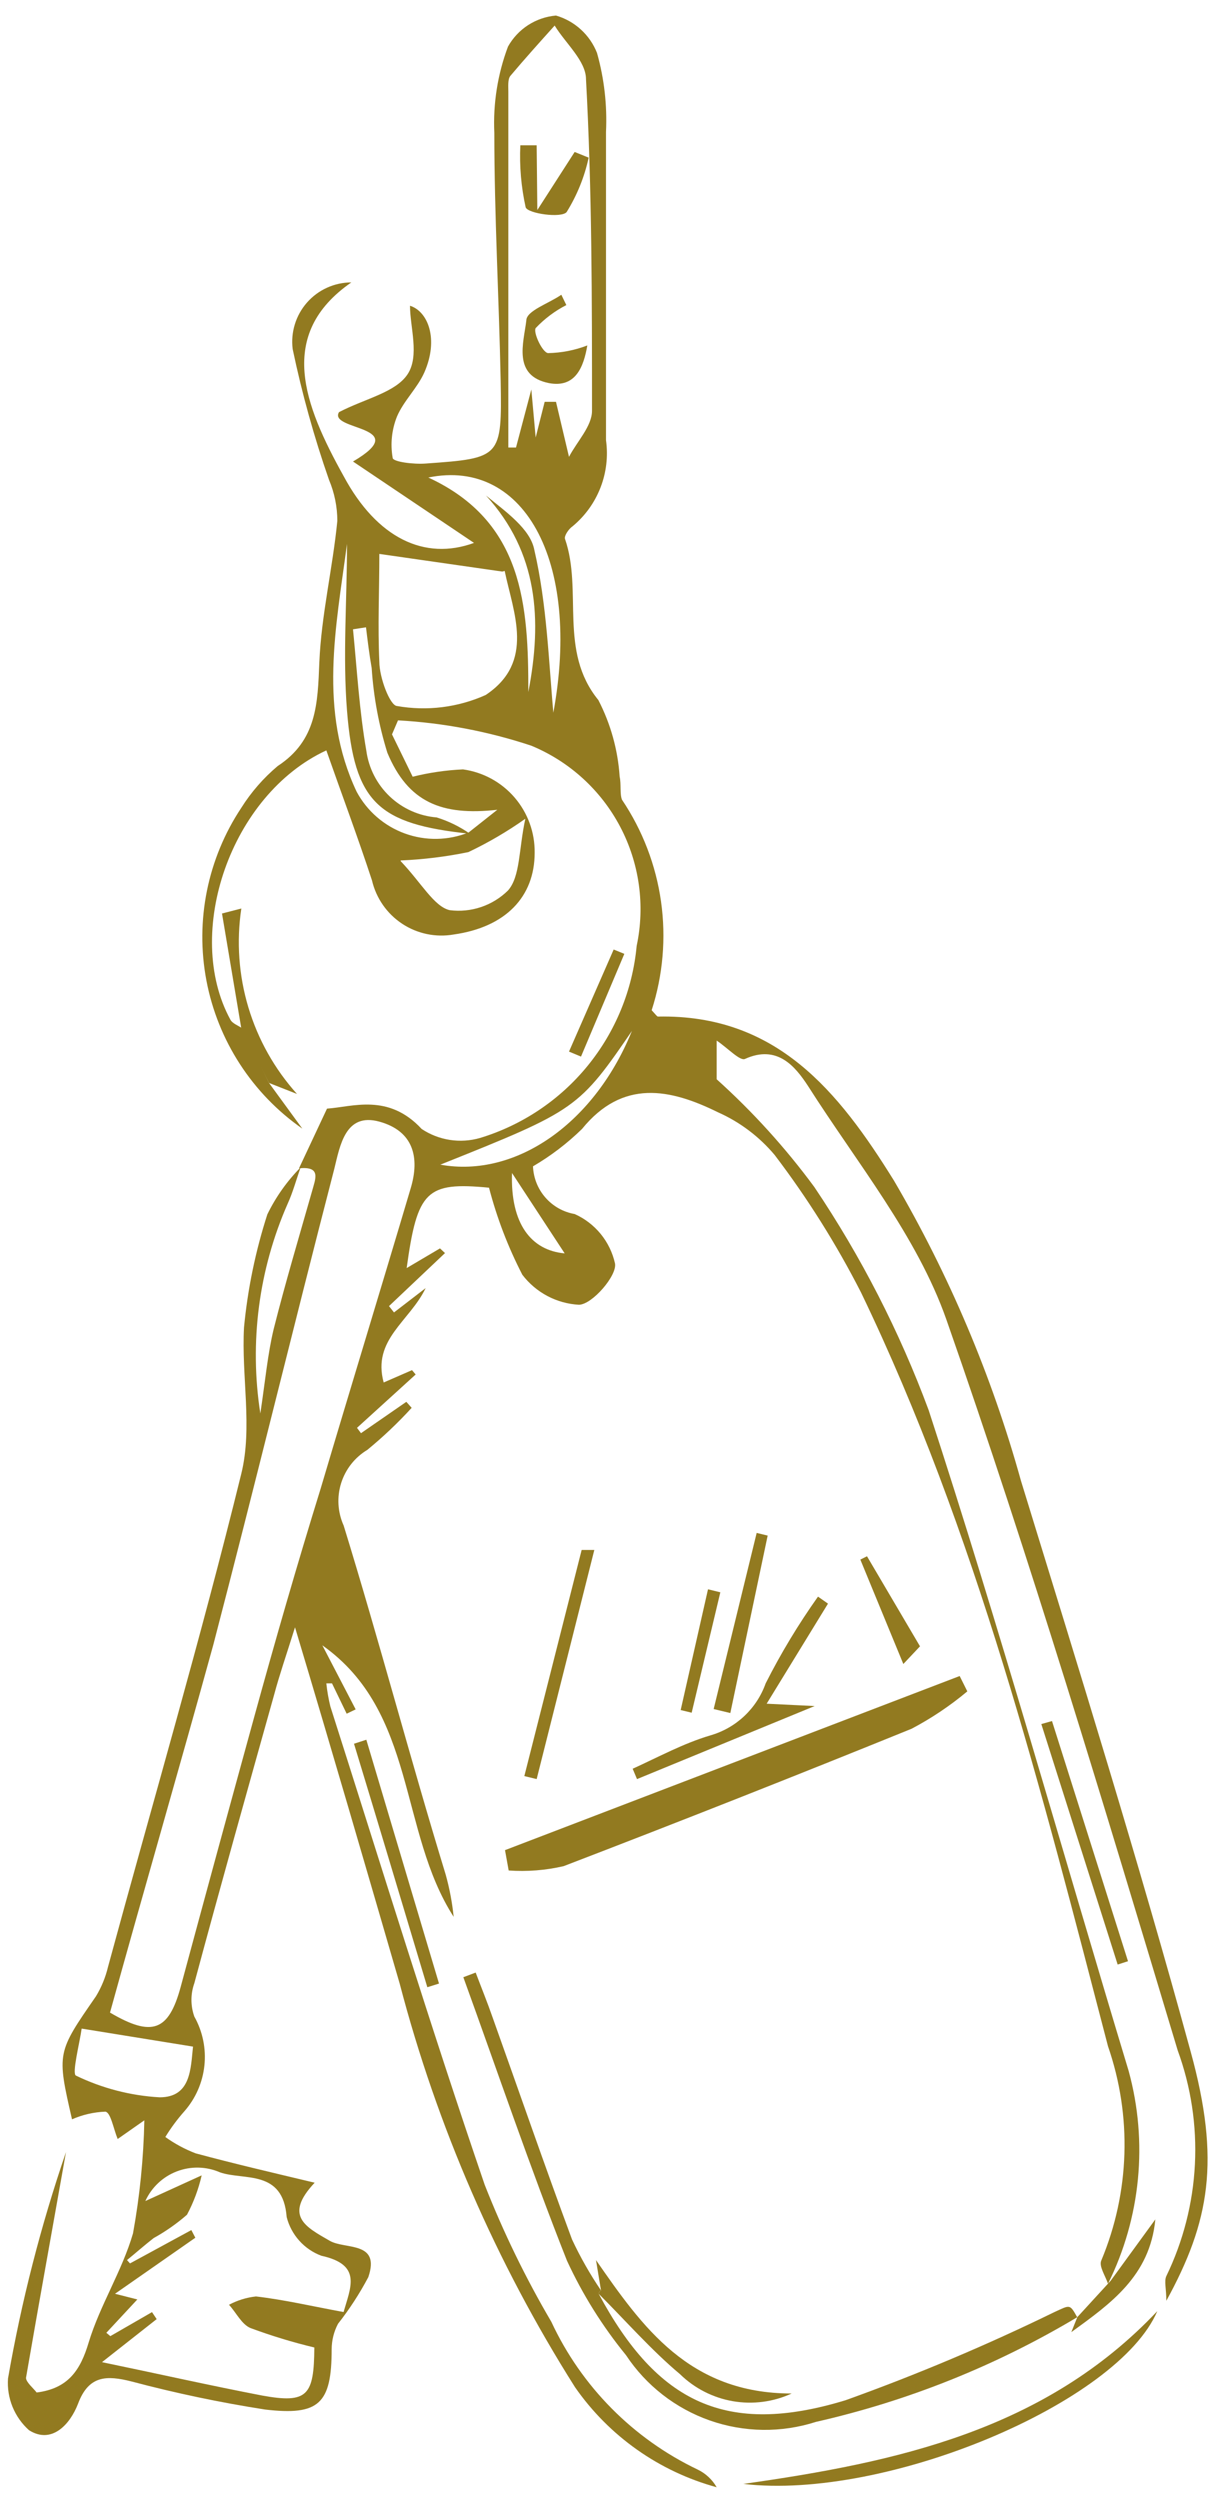 <svg width="76" height="156" viewBox="0 0 76 156" fill="none" xmlns="http://www.w3.org/2000/svg">
<g id="Modo_de_aislamiento" clip-path="url(#clip0_66_401)">
<path id="Vector" d="M18.672 72.91L20.421 69.184C22.003 69.08 24.251 68.206 26.333 70.454C26.863 70.806 27.463 71.039 28.092 71.136C28.721 71.233 29.364 71.192 29.975 71.016C32.613 70.216 34.953 68.649 36.696 66.513C38.438 64.377 39.505 61.771 39.759 59.026C40.295 56.504 39.931 53.873 38.729 51.592C37.527 49.31 35.564 47.521 33.181 46.536C30.488 45.642 27.688 45.11 24.855 44.954L24.48 45.829L25.771 48.472C26.8 48.215 27.853 48.062 28.914 48.014C30.166 48.187 31.312 48.811 32.136 49.769C32.961 50.728 33.406 51.954 33.389 53.218C33.389 55.966 31.578 57.86 28.331 58.318C27.211 58.513 26.059 58.272 25.111 57.645C24.163 57.018 23.491 56.053 23.231 54.946C22.336 52.219 21.337 49.555 20.379 46.828C14.405 49.596 11.449 58.235 14.384 63.626C14.509 63.876 14.884 64.001 15.155 64.188L16.799 67.581L18.881 70.433C15.753 68.256 13.604 64.941 12.892 61.198C12.179 57.455 12.962 53.581 15.071 50.408C15.688 49.429 16.454 48.551 17.34 47.806C19.796 46.203 19.838 43.893 19.942 41.332C20.067 38.377 20.775 35.462 21.066 32.506C21.065 31.627 20.888 30.756 20.546 29.946C19.615 27.278 18.857 24.552 18.277 21.786C18.212 21.266 18.258 20.738 18.413 20.237C18.567 19.736 18.826 19.274 19.172 18.88C19.518 18.487 19.944 18.171 20.421 17.955C20.899 17.738 21.416 17.625 21.941 17.623C17.257 20.87 18.985 25.262 21.462 29.717C23.543 33.589 26.52 35.004 29.601 33.88L22.045 28.801C25.875 26.553 20.483 26.886 21.17 25.72C22.815 24.867 24.709 24.492 25.458 23.347C26.208 22.203 25.604 20.412 25.604 19.08C26.728 19.434 27.415 21.162 26.499 23.243C26.062 24.222 25.209 25.013 24.792 25.991C24.464 26.81 24.37 27.703 24.522 28.572C24.522 28.822 25.833 28.988 26.603 28.926C31.287 28.593 31.349 28.551 31.266 23.764C31.162 18.601 30.87 13.46 30.87 8.297C30.786 6.461 31.077 4.627 31.724 2.906C32.028 2.363 32.459 1.903 32.982 1.565C33.505 1.228 34.102 1.024 34.721 0.97C35.298 1.138 35.828 1.435 36.272 1.839C36.716 2.243 37.061 2.743 37.282 3.302C37.733 4.905 37.923 6.571 37.844 8.235C37.844 14.646 37.844 21.058 37.844 27.469C37.984 28.467 37.866 29.485 37.501 30.425C37.137 31.365 36.538 32.196 35.762 32.84C35.513 33.006 35.221 33.443 35.283 33.63C36.408 36.878 34.867 40.625 37.365 43.685C38.135 45.172 38.588 46.802 38.697 48.472C38.801 48.93 38.697 49.555 38.843 49.909C40.126 51.815 40.96 53.988 41.281 56.263C41.602 58.538 41.401 60.857 40.696 63.044C40.966 63.335 41.029 63.439 41.091 63.439C48.481 63.293 52.353 68.081 55.829 73.68C59.272 79.556 61.937 85.853 63.76 92.415C67.403 104.259 71.087 116.083 74.355 128.031C76.229 134.838 75.542 138.647 72.836 143.581C72.836 142.831 72.69 142.352 72.836 142.04C73.892 139.858 74.499 137.487 74.62 135.066C74.742 132.645 74.376 130.224 73.543 127.948C68.943 112.669 64.364 97.369 59.097 82.34C57.265 77.136 53.518 72.577 50.458 67.769C49.667 66.561 48.543 65.167 46.524 66.083C46.212 66.228 45.462 65.416 44.755 64.938V67.352C47.011 69.381 49.054 71.634 50.854 74.076C53.776 78.419 56.173 83.094 57.994 88.002C62.448 101.636 66.32 115.479 70.483 129.238C71.698 133.674 71.238 138.4 69.193 142.519C69.026 142.019 68.61 141.416 68.776 141.062C70.554 136.81 70.702 132.052 69.193 127.698C65.03 111.732 60.991 95.641 53.768 80.654C52.229 77.641 50.425 74.771 48.377 72.078C47.415 70.932 46.205 70.02 44.838 69.413C41.841 67.935 38.885 67.332 36.345 70.454C35.424 71.353 34.397 72.136 33.285 72.785C33.313 73.504 33.586 74.192 34.06 74.734C34.533 75.276 35.178 75.639 35.887 75.762C36.518 76.044 37.074 76.469 37.512 77.004C37.949 77.539 38.255 78.169 38.406 78.843C38.552 79.592 36.99 81.403 36.158 81.424C35.467 81.387 34.793 81.2 34.182 80.877C33.571 80.553 33.038 80.101 32.619 79.551C31.726 77.822 31.028 76 30.538 74.118C26.624 73.743 26.062 74.305 25.396 79.134L27.477 77.906L27.79 78.198L24.293 81.507L24.605 81.903L26.582 80.383C25.583 82.465 23.231 83.589 23.96 86.274L25.729 85.504L25.958 85.775L22.294 89.105L22.544 89.438L25.375 87.481L25.708 87.856C24.849 88.796 23.924 89.672 22.94 90.479C22.157 90.949 21.575 91.69 21.302 92.561C21.03 93.432 21.087 94.372 21.462 95.204C23.689 102.427 25.625 109.775 27.831 116.978C28.073 117.843 28.24 118.728 28.331 119.621C24.896 114.292 26.02 106.84 20.13 102.677L22.211 106.674L21.649 106.944L20.733 105.05H20.379C20.43 105.534 20.514 106.014 20.629 106.486C23.814 116.457 26.874 126.428 30.267 136.337C31.429 139.293 32.821 142.153 34.43 144.892C36.312 148.934 39.544 152.194 43.568 154.113C44.066 154.353 44.48 154.737 44.755 155.217C41.165 154.237 38.033 152.027 35.908 148.972C30.984 141.189 27.291 132.694 24.959 123.785C22.877 116.624 20.796 109.463 18.423 101.553C17.84 103.406 17.444 104.551 17.132 105.716C15.446 111.732 13.76 117.727 12.136 123.764C11.896 124.437 11.896 125.172 12.136 125.845C12.657 126.774 12.877 127.842 12.765 128.901C12.653 129.96 12.215 130.958 11.512 131.757C11.07 132.256 10.673 132.792 10.325 133.36C10.91 133.78 11.546 134.123 12.219 134.38C14.613 135.025 17.028 135.587 19.651 136.212C17.694 138.293 19.11 138.98 20.587 139.834C21.545 140.396 23.772 139.834 23.002 142.103C22.459 143.129 21.826 144.104 21.108 145.017C20.851 145.505 20.715 146.047 20.712 146.599C20.712 150.013 19.921 150.762 16.549 150.367C13.745 149.929 10.966 149.346 8.223 148.618C6.662 148.223 5.537 148.223 4.871 150.013C4.372 151.303 3.227 152.552 1.811 151.657C1.361 151.255 1.009 150.755 0.781 150.196C0.554 149.637 0.458 149.033 0.5 148.431C1.334 143.631 2.545 138.905 4.122 134.297C3.289 139.001 2.436 143.685 1.624 148.389C1.624 148.66 2.082 149.034 2.29 149.305C4.247 149.055 5.017 147.931 5.537 146.183C6.245 143.851 7.619 141.728 8.306 139.376C8.729 137.046 8.966 134.686 9.014 132.319L7.348 133.485C7.078 132.819 6.911 131.82 6.578 131.778C5.861 131.806 5.155 131.968 4.497 132.257C3.539 128.093 3.56 128.093 5.995 124.576C6.339 124.007 6.591 123.389 6.745 122.744C9.534 112.481 12.532 102.282 15.071 91.957C15.779 89.084 15.071 85.879 15.238 82.84C15.467 80.442 15.955 78.076 16.695 75.783C17.224 74.697 17.927 73.706 18.776 72.848C18.506 73.597 18.298 74.388 17.965 75.117C16.157 79.229 15.565 83.772 16.258 88.21C16.57 86.128 16.716 84.505 17.09 82.944C17.819 80.05 18.672 77.198 19.484 74.347C19.692 73.576 20.088 72.765 18.672 72.91ZM29.268 51.949L31.058 50.533C27.561 50.929 25.479 50.054 24.189 46.974C23.656 45.256 23.328 43.481 23.21 41.686C23.064 40.854 22.96 40 22.856 39.147L22.045 39.272C22.294 41.79 22.44 44.351 22.877 46.849C23.025 47.939 23.541 48.946 24.34 49.704C25.139 50.461 26.172 50.922 27.269 51.012C28.012 51.242 28.714 51.586 29.351 52.032C23.606 51.428 22.128 50.096 21.67 44.351C21.399 40.937 21.67 37.481 21.67 33.943C20.983 39.147 19.88 44.351 22.273 49.409C22.923 50.619 23.995 51.547 25.285 52.015C26.576 52.484 27.994 52.46 29.268 51.949ZM6.87 125.596C9.493 127.136 10.533 126.761 11.283 123.993C12.781 118.442 14.308 112.842 15.862 107.194C17.174 102.427 18.547 97.66 20.025 92.894C21.878 86.649 23.793 80.404 25.646 74.159C26.229 72.223 25.812 70.579 23.689 69.996C21.566 69.413 21.233 71.495 20.879 72.931C18.319 82.819 15.904 92.748 13.323 102.636C11.22 110.275 8.993 117.914 6.87 125.596ZM21.441 144.33C21.899 142.727 22.627 141.332 20.067 140.77C19.538 140.573 19.065 140.25 18.688 139.829C18.311 139.409 18.041 138.903 17.902 138.356C17.673 135.358 15.238 136.087 13.739 135.566C12.882 135.193 11.913 135.171 11.041 135.506C10.168 135.841 9.463 136.506 9.076 137.357L12.594 135.754C12.399 136.609 12.091 137.435 11.678 138.21C11.038 138.768 10.34 139.256 9.597 139.667C9.035 140.104 8.493 140.583 7.931 141.041L8.119 141.249L11.949 139.168L12.199 139.646L7.182 143.143L8.577 143.497L6.641 145.579L6.891 145.787L9.493 144.288L9.784 144.725L6.37 147.411C9.888 148.139 13.114 148.868 16.362 149.492C19.214 150.013 19.609 149.492 19.63 146.495C18.282 146.172 16.954 145.769 15.654 145.287C15.092 145.059 14.759 144.33 14.301 143.83C14.824 143.55 15.397 143.374 15.987 143.31C17.777 143.518 19.547 143.934 21.483 144.288L21.441 144.33ZM35.533 28.51C36.033 27.552 36.97 26.595 36.97 25.637C36.97 18.747 36.97 11.836 36.595 4.946C36.595 3.801 35.325 2.719 34.638 1.595C33.702 2.635 32.765 3.676 31.87 4.738C31.703 4.946 31.745 5.383 31.745 5.716C31.745 13.127 31.745 20.53 31.745 27.927H32.224L33.181 24.305L33.452 27.302L34.014 25.075H34.721L35.533 28.51ZM31.37 35.67L23.689 34.567C23.689 36.857 23.585 39.084 23.689 41.291C23.689 42.29 24.355 44.038 24.792 44.059C26.665 44.389 28.594 44.15 30.329 43.372C33.431 41.312 32.057 38.231 31.516 35.629L31.37 35.67ZM34.451 45.017C36.428 35.296 32.848 28.551 26.749 29.8C32.702 32.548 32.994 37.815 32.994 43.185C33.868 38.668 33.597 34.484 30.35 30.924C31.599 31.944 33.119 33.006 33.368 34.317C34.16 37.731 34.264 41.291 34.597 44.975L34.451 45.017ZM5.1 126.595C4.975 127.49 4.476 129.426 4.746 129.53C6.382 130.321 8.158 130.781 9.971 130.883C11.928 130.883 11.907 129.093 12.053 127.719L5.1 126.595ZM25.021 53.739C26.312 55.092 27.103 56.57 28.081 56.799C28.742 56.884 29.413 56.817 30.044 56.604C30.675 56.392 31.25 56.038 31.724 55.571C32.494 54.696 32.39 53.031 32.806 51.095C31.682 51.89 30.491 52.587 29.247 53.177C27.855 53.463 26.442 53.637 25.021 53.697V53.739ZM39.592 64.147C36.137 69.205 36.033 69.267 27.498 72.681C32.224 73.535 37.199 70.079 39.53 64.168L39.592 64.147ZM31.974 73.202C31.87 76.387 33.181 78.031 35.263 78.218L31.974 73.202Z" fill="#927A20"/>
<path id="Vector_2" d="M31.537 115.458L59.93 104.592L60.408 105.55C59.335 106.447 58.17 107.228 56.932 107.881C49.716 110.809 42.472 113.668 35.2 116.457C34.075 116.718 32.918 116.809 31.766 116.728L31.537 115.458Z" fill="#927A20"/>
<path id="Vector_3" d="M67.278 144.601C62.217 147.627 56.709 149.833 50.958 151.137C48.797 151.832 46.468 151.801 44.326 151.05C42.184 150.298 40.346 148.867 39.093 146.974C37.622 145.173 36.384 143.194 35.408 141.083C33.098 135.254 31.079 129.301 28.935 123.389L29.705 123.098C30.059 124.034 30.433 124.95 30.766 125.908C32.411 130.508 34.014 135.15 35.721 139.75C36.239 140.858 36.845 141.923 37.532 142.935C37.491 142.954 37.456 142.983 37.43 143.019C37.405 143.056 37.389 143.099 37.386 143.143C41.05 149.971 45.379 152.053 52.811 149.784C57.251 148.191 61.602 146.357 65.841 144.288C66.841 143.83 66.799 143.768 67.278 144.621V144.601Z" fill="#927A20"/>
<path id="Vector_4" d="M72.273 144.226C69.817 149.971 55.309 156.05 46.42 155.009C55.995 153.656 65.258 151.657 72.273 144.226Z" fill="#927A20"/>
<path id="Vector_5" d="M39.509 110.379C41.112 109.651 42.673 108.797 44.359 108.298C45.152 108.07 45.879 107.657 46.48 107.092C47.081 106.528 47.539 105.827 47.815 105.05C48.768 103.168 49.861 101.359 51.083 99.638L51.707 100.075L47.877 106.32L50.875 106.466L39.78 111.025L39.509 110.379Z" fill="#927A20"/>
<path id="Vector_6" d="M22.877 108.568L27.415 123.784L26.686 124.013C25.167 118.955 23.647 113.876 22.107 108.818L22.877 108.568Z" fill="#927A20"/>
<path id="Vector_7" d="M16.799 67.582L15.071 64.189L13.864 57.007L15.071 56.695C14.761 58.761 14.911 60.87 15.512 62.871C16.113 64.872 17.15 66.716 18.547 68.269L16.799 67.582Z" fill="#927A20"/>
<path id="Vector_8" d="M37.386 143.143C37.389 143.099 37.405 143.056 37.43 143.019C37.456 142.983 37.491 142.954 37.532 142.935L37.219 141.041C40.113 145.204 43.027 149.367 49.438 149.367C48.29 149.895 47.009 150.062 45.764 149.847C44.519 149.631 43.369 149.043 42.465 148.16C40.696 146.682 39.072 144.83 37.386 143.143Z" fill="#927A20"/>
<path id="Vector_9" d="M37.115 96.724L33.514 111.024L32.744 110.837L36.324 96.724H37.115Z" fill="#927A20"/>
<path id="Vector_10" d="M65.696 107.402L70.442 122.39L69.796 122.598L65.029 107.59L65.696 107.402Z" fill="#927A20"/>
<path id="Vector_11" d="M44.567 106.653L47.253 95.662L47.94 95.829L45.608 106.903L44.567 106.653Z" fill="#927A20"/>
<path id="Vector_12" d="M67.278 144.601L69.359 142.332L72.149 138.501C71.816 142.04 69.338 143.768 66.903 145.537L67.278 144.601Z" fill="#927A20"/>
<path id="Vector_13" d="M54.143 97.119L57.453 102.739L56.412 103.843L53.727 97.327L54.143 97.119Z" fill="#927A20"/>
<path id="Vector_14" d="M42.507 106.716L44.214 99.18L44.984 99.368L43.194 106.882L42.507 106.716Z" fill="#927A20"/>
<path id="Vector_15" d="M38.989 59.526L36.283 65.937L35.533 65.625L38.323 59.255L38.989 59.526Z" fill="#927A20"/>
<path id="Vector_16" d="M33.556 13.106L35.887 9.484L36.761 9.838C36.501 11.039 36.036 12.187 35.388 13.231C35.075 13.627 32.973 13.335 32.827 12.94C32.546 11.669 32.434 10.367 32.494 9.068H33.514L33.556 13.106Z" fill="#927A20"/>
<path id="Vector_17" d="M35.367 19.038C34.652 19.405 34.004 19.891 33.452 20.475C33.285 20.745 33.868 21.994 34.222 22.036C35.062 22.021 35.894 21.859 36.678 21.557C36.449 22.889 35.95 24.221 34.284 23.909C31.995 23.451 32.702 21.391 32.869 19.996C32.869 19.392 34.284 18.934 35.054 18.393L35.367 19.038Z" fill="#927A20"/>
</g>
<defs>
<clipPath id="clip0_66_401">
<rect width="75" height="154.267" fill="white" transform="translate(0.5 0.97)"/>
</clipPath>
</defs>
</svg>
